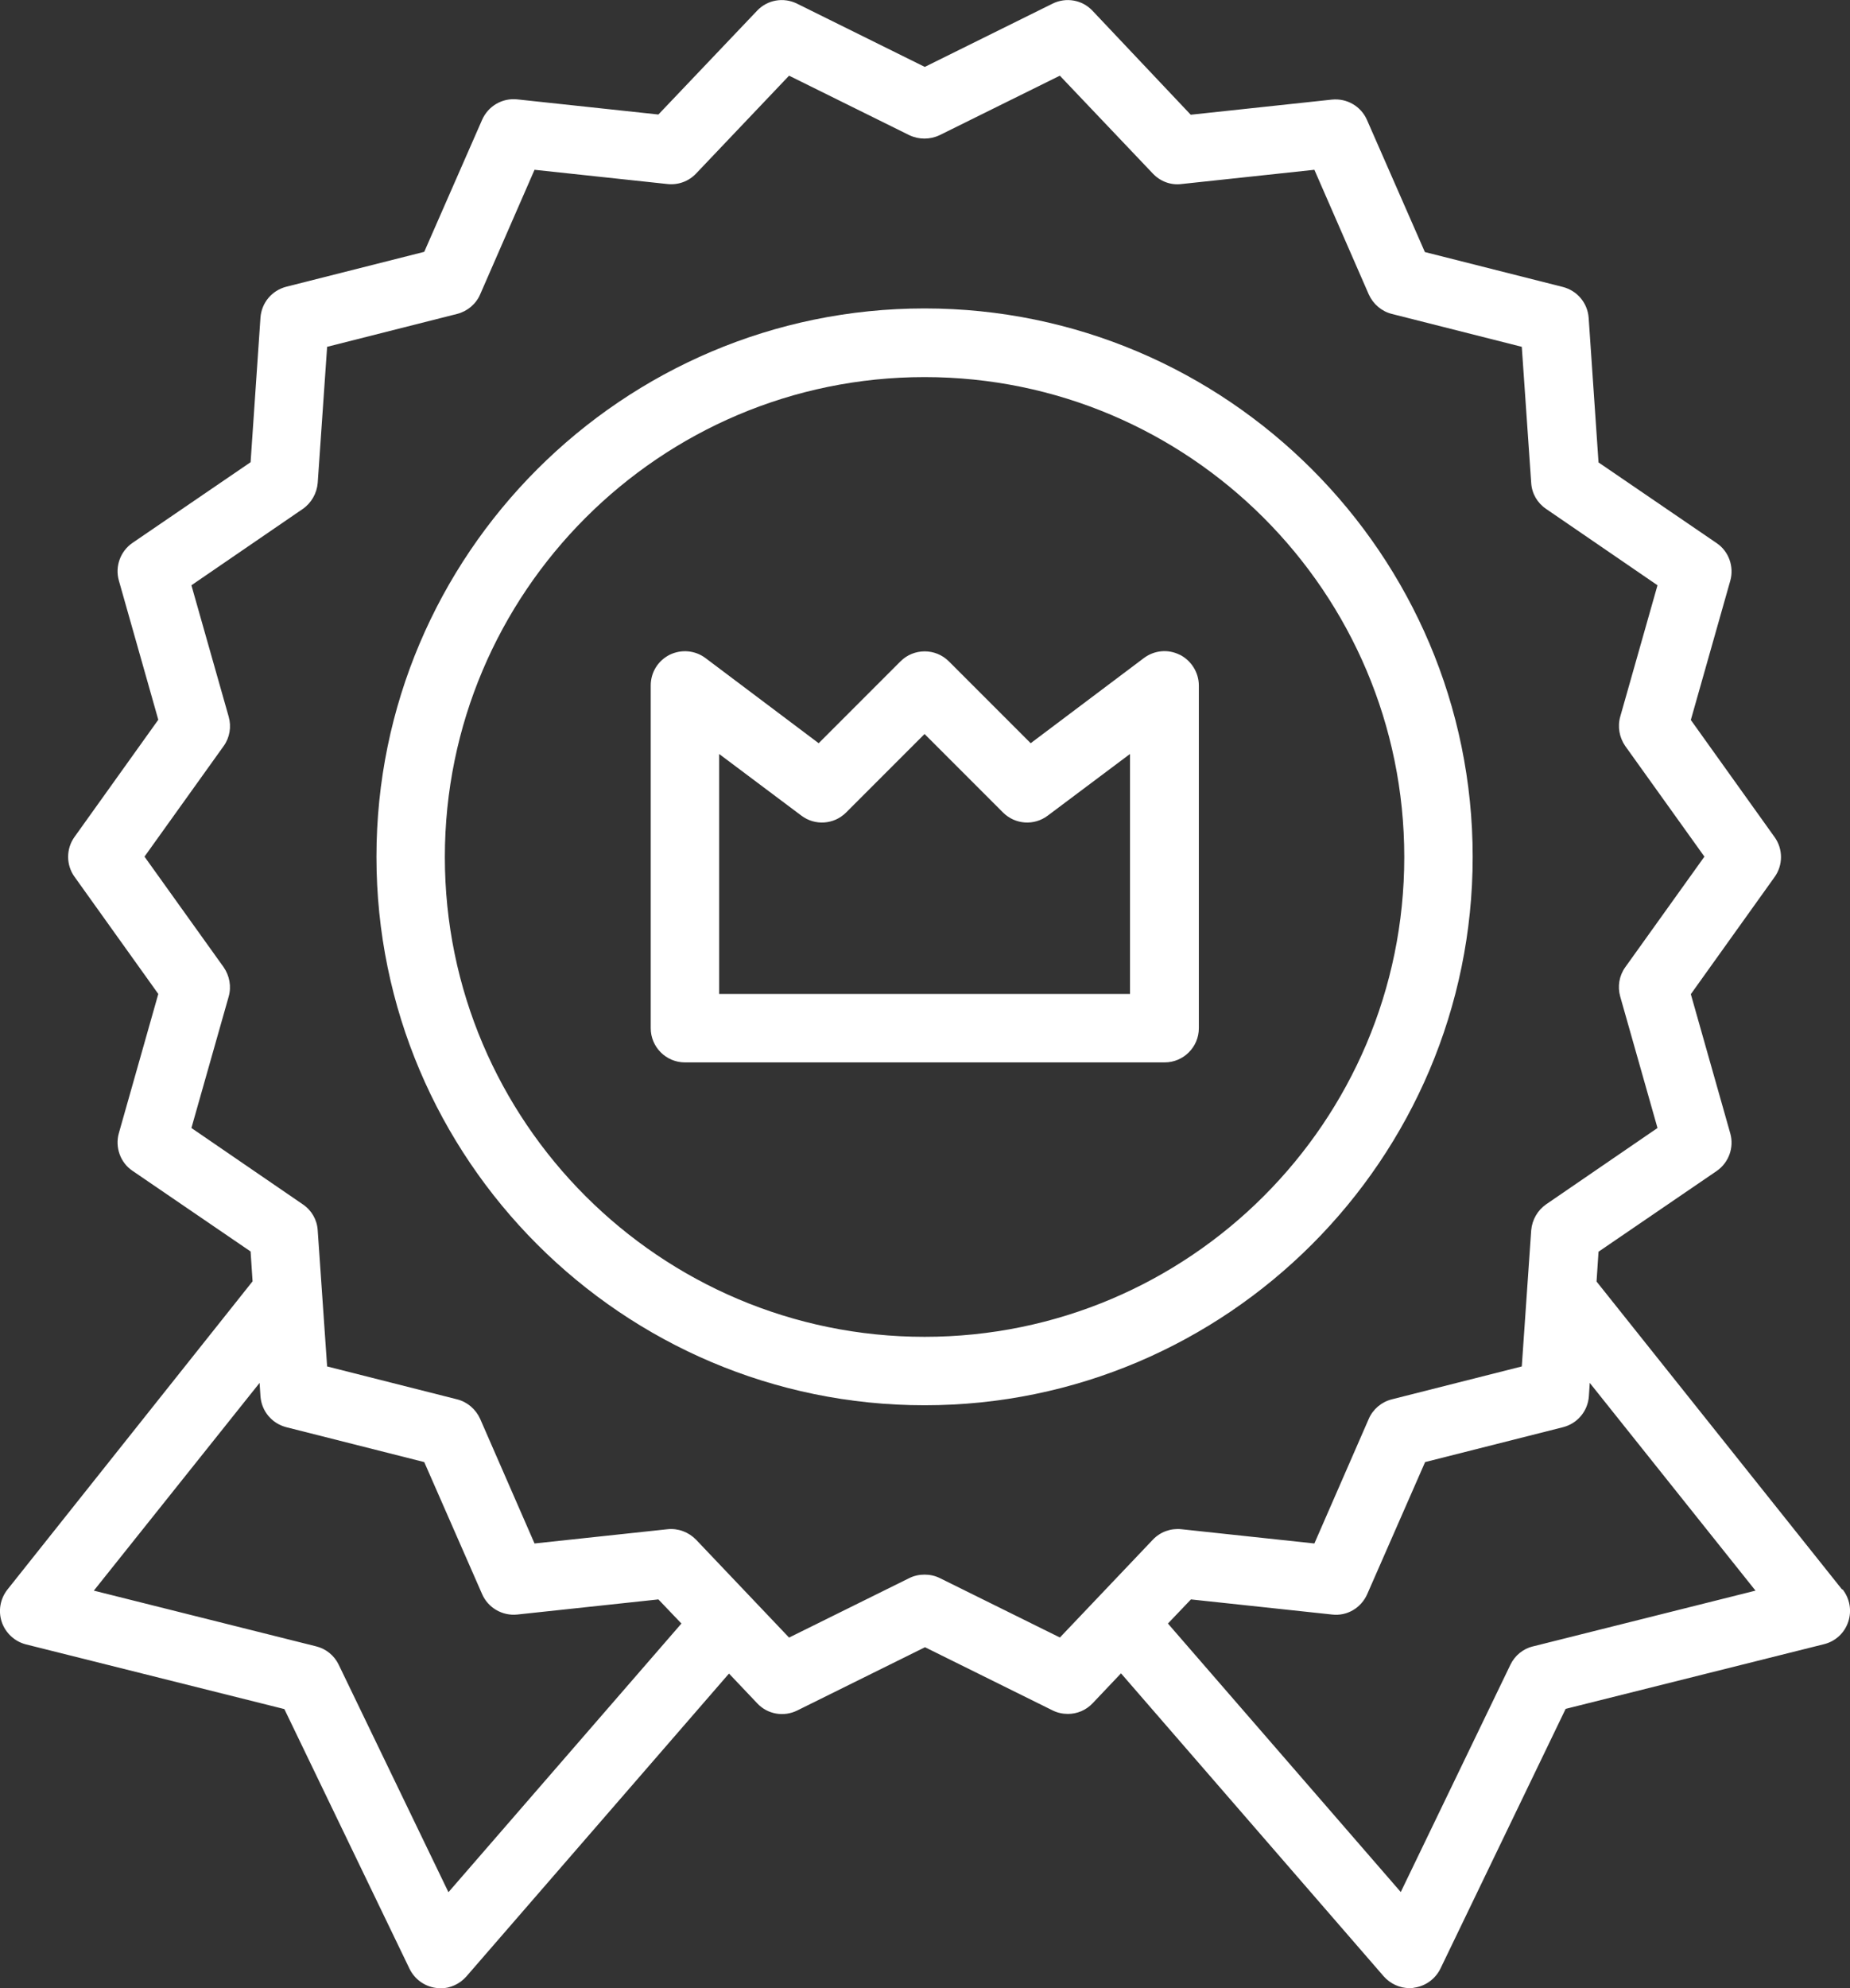 <svg xmlns="http://www.w3.org/2000/svg" id="Layer_2" data-name="Layer 2" viewBox="0 0 84.38 90.63"><rect x="0" y="0" width="84.38" height="90.63" fill="#333333" stroke="none"/><defs><style>      .cls-1 {        fill: #fff;      }    </style></defs><g id="Layer_1-2" data-name="Layer 1"><path class="cls-1" d="M67.17,39.06c0-13.78-11.22-25-25-25s-25,11.22-25,25,11.22,25,25,25,25-11.22,25-25ZM42.17,60.94c-12.06,0-21.88-9.81-21.88-21.87s9.81-21.88,21.88-21.88,21.88,9.81,21.88,21.88-9.81,21.87-21.88,21.87Z"></path><path class="cls-1" d="M84.02,72.46l-11.2-14.04.09-1.36,5.39-3.68c.55-.38.8-1.07.62-1.71l-1.8-6.35,3.82-5.34c.39-.54.39-1.28,0-1.82l-3.82-5.34,1.8-6.35c.18-.64-.07-1.34-.62-1.71l-5.39-3.68-.45-6.59c-.05-.68-.52-1.24-1.18-1.41l-6.29-1.59-2.64-6.02c-.27-.62-.91-1-1.6-.93l-6.44.69L49.83.49c-.47-.5-1.21-.63-1.83-.32l-5.82,2.88L36.36.17c-.62-.31-1.36-.18-1.83.32l-4.5,4.73-6.44-.69c-.68-.07-1.32.3-1.6.93l-2.64,6.02-6.29,1.59c-.66.17-1.13.73-1.18,1.41l-.45,6.59-5.39,3.68c-.55.38-.8,1.07-.62,1.71l1.8,6.35-3.82,5.34c-.39.54-.39,1.28,0,1.82l3.82,5.34-1.8,6.35c-.18.64.07,1.34.62,1.71l5.39,3.68.09,1.36L.34,72.46c-.33.42-.43.97-.26,1.48.17.5.59.89,1.1,1.02l11.79,2.95,5.71,11.84c.23.47.68.8,1.2.87.07,0,.14.02.21.02.45,0,.88-.2,1.18-.54l11.98-13.81,1.29,1.36c.47.5,1.21.63,1.83.32l5.82-2.88,5.82,2.88c.22.11.46.16.7.16.42,0,.83-.17,1.13-.49l1.29-1.36,11.98,13.81c.3.34.73.54,1.18.54.07,0,.14,0,.21-.02.52-.07.97-.4,1.2-.87l5.71-11.84,11.79-2.95c.52-.13.93-.51,1.1-1.02s.07-1.06-.26-1.48h-.01ZM20.45,86.25l-5-10.36c-.2-.42-.58-.73-1.03-.84l-10.14-2.54,7.56-9.47.04.61c.05.68.52,1.24,1.18,1.41l6.29,1.59,2.64,6.02c.27.62.92,1,1.6.93l6.44-.69,1.05,1.1-10.62,12.24h0ZM48.35,74.65l-5.48-2.71c-.22-.11-.46-.16-.7-.16s-.48.05-.7.16l-5.48,2.71-4.24-4.46c-.34-.35-.82-.53-1.3-.48l-6.07.65-2.48-5.68c-.2-.44-.58-.77-1.05-.89l-5.93-1.5-.43-6.21c-.03-.48-.28-.91-.68-1.18l-5.08-3.48,1.7-5.99c.13-.46.04-.95-.23-1.34l-3.61-5.04,3.61-5.04c.28-.39.36-.88.23-1.34l-1.7-5.99,5.08-3.48c.39-.27.64-.71.68-1.18l.43-6.21,5.93-1.5c.47-.12.86-.45,1.05-.89l2.48-5.68,6.07.65c.48.05.96-.12,1.3-.48l4.24-4.46,5.48,2.71c.44.21.95.21,1.39,0l5.48-2.71,4.24,4.46c.34.36.82.54,1.3.48l6.07-.65,2.48,5.68c.2.44.58.77,1.05.89l5.93,1.5.43,6.21c.03.48.28.91.68,1.18l5.08,3.48-1.7,5.99c-.13.46-.04.95.23,1.34l3.61,5.04-3.61,5.04c-.28.39-.36.88-.23,1.34l1.7,5.99-5.08,3.48c-.39.27-.64.71-.68,1.18l-.43,6.21-5.93,1.5c-.47.12-.86.45-1.05.89l-2.48,5.68-6.07-.65c-.48-.05-.96.12-1.3.48l-4.24,4.46h0ZM69.92,75.05c-.45.11-.83.42-1.03.84l-5,10.36-10.62-12.24,1.05-1.1,6.44.69c.68.08,1.32-.3,1.6-.93l2.64-6.02,6.29-1.59c.66-.17,1.13-.73,1.18-1.41l.04-.61,7.56,9.47-10.14,2.54h0Z"></path><path class="cls-1" d="M53.81,29.85c-.53-.27-1.16-.21-1.64.15l-5.16,3.88-3.73-3.73c-.61-.61-1.6-.61-2.21,0l-3.73,3.73-5.16-3.88c-.48-.36-1.11-.41-1.64-.15-.53.27-.86.8-.86,1.4v15.62c0,.86.7,1.56,1.56,1.56h21.88c.86,0,1.56-.7,1.56-1.56v-15.62c0-.59-.34-1.13-.86-1.4h0ZM51.55,45.31h-18.75v-10.94l3.75,2.81c.62.47,1.49.41,2.04-.14l3.58-3.58,3.58,3.58c.55.55,1.42.61,2.04.14l3.75-2.81v10.94Z"></path></g></svg>